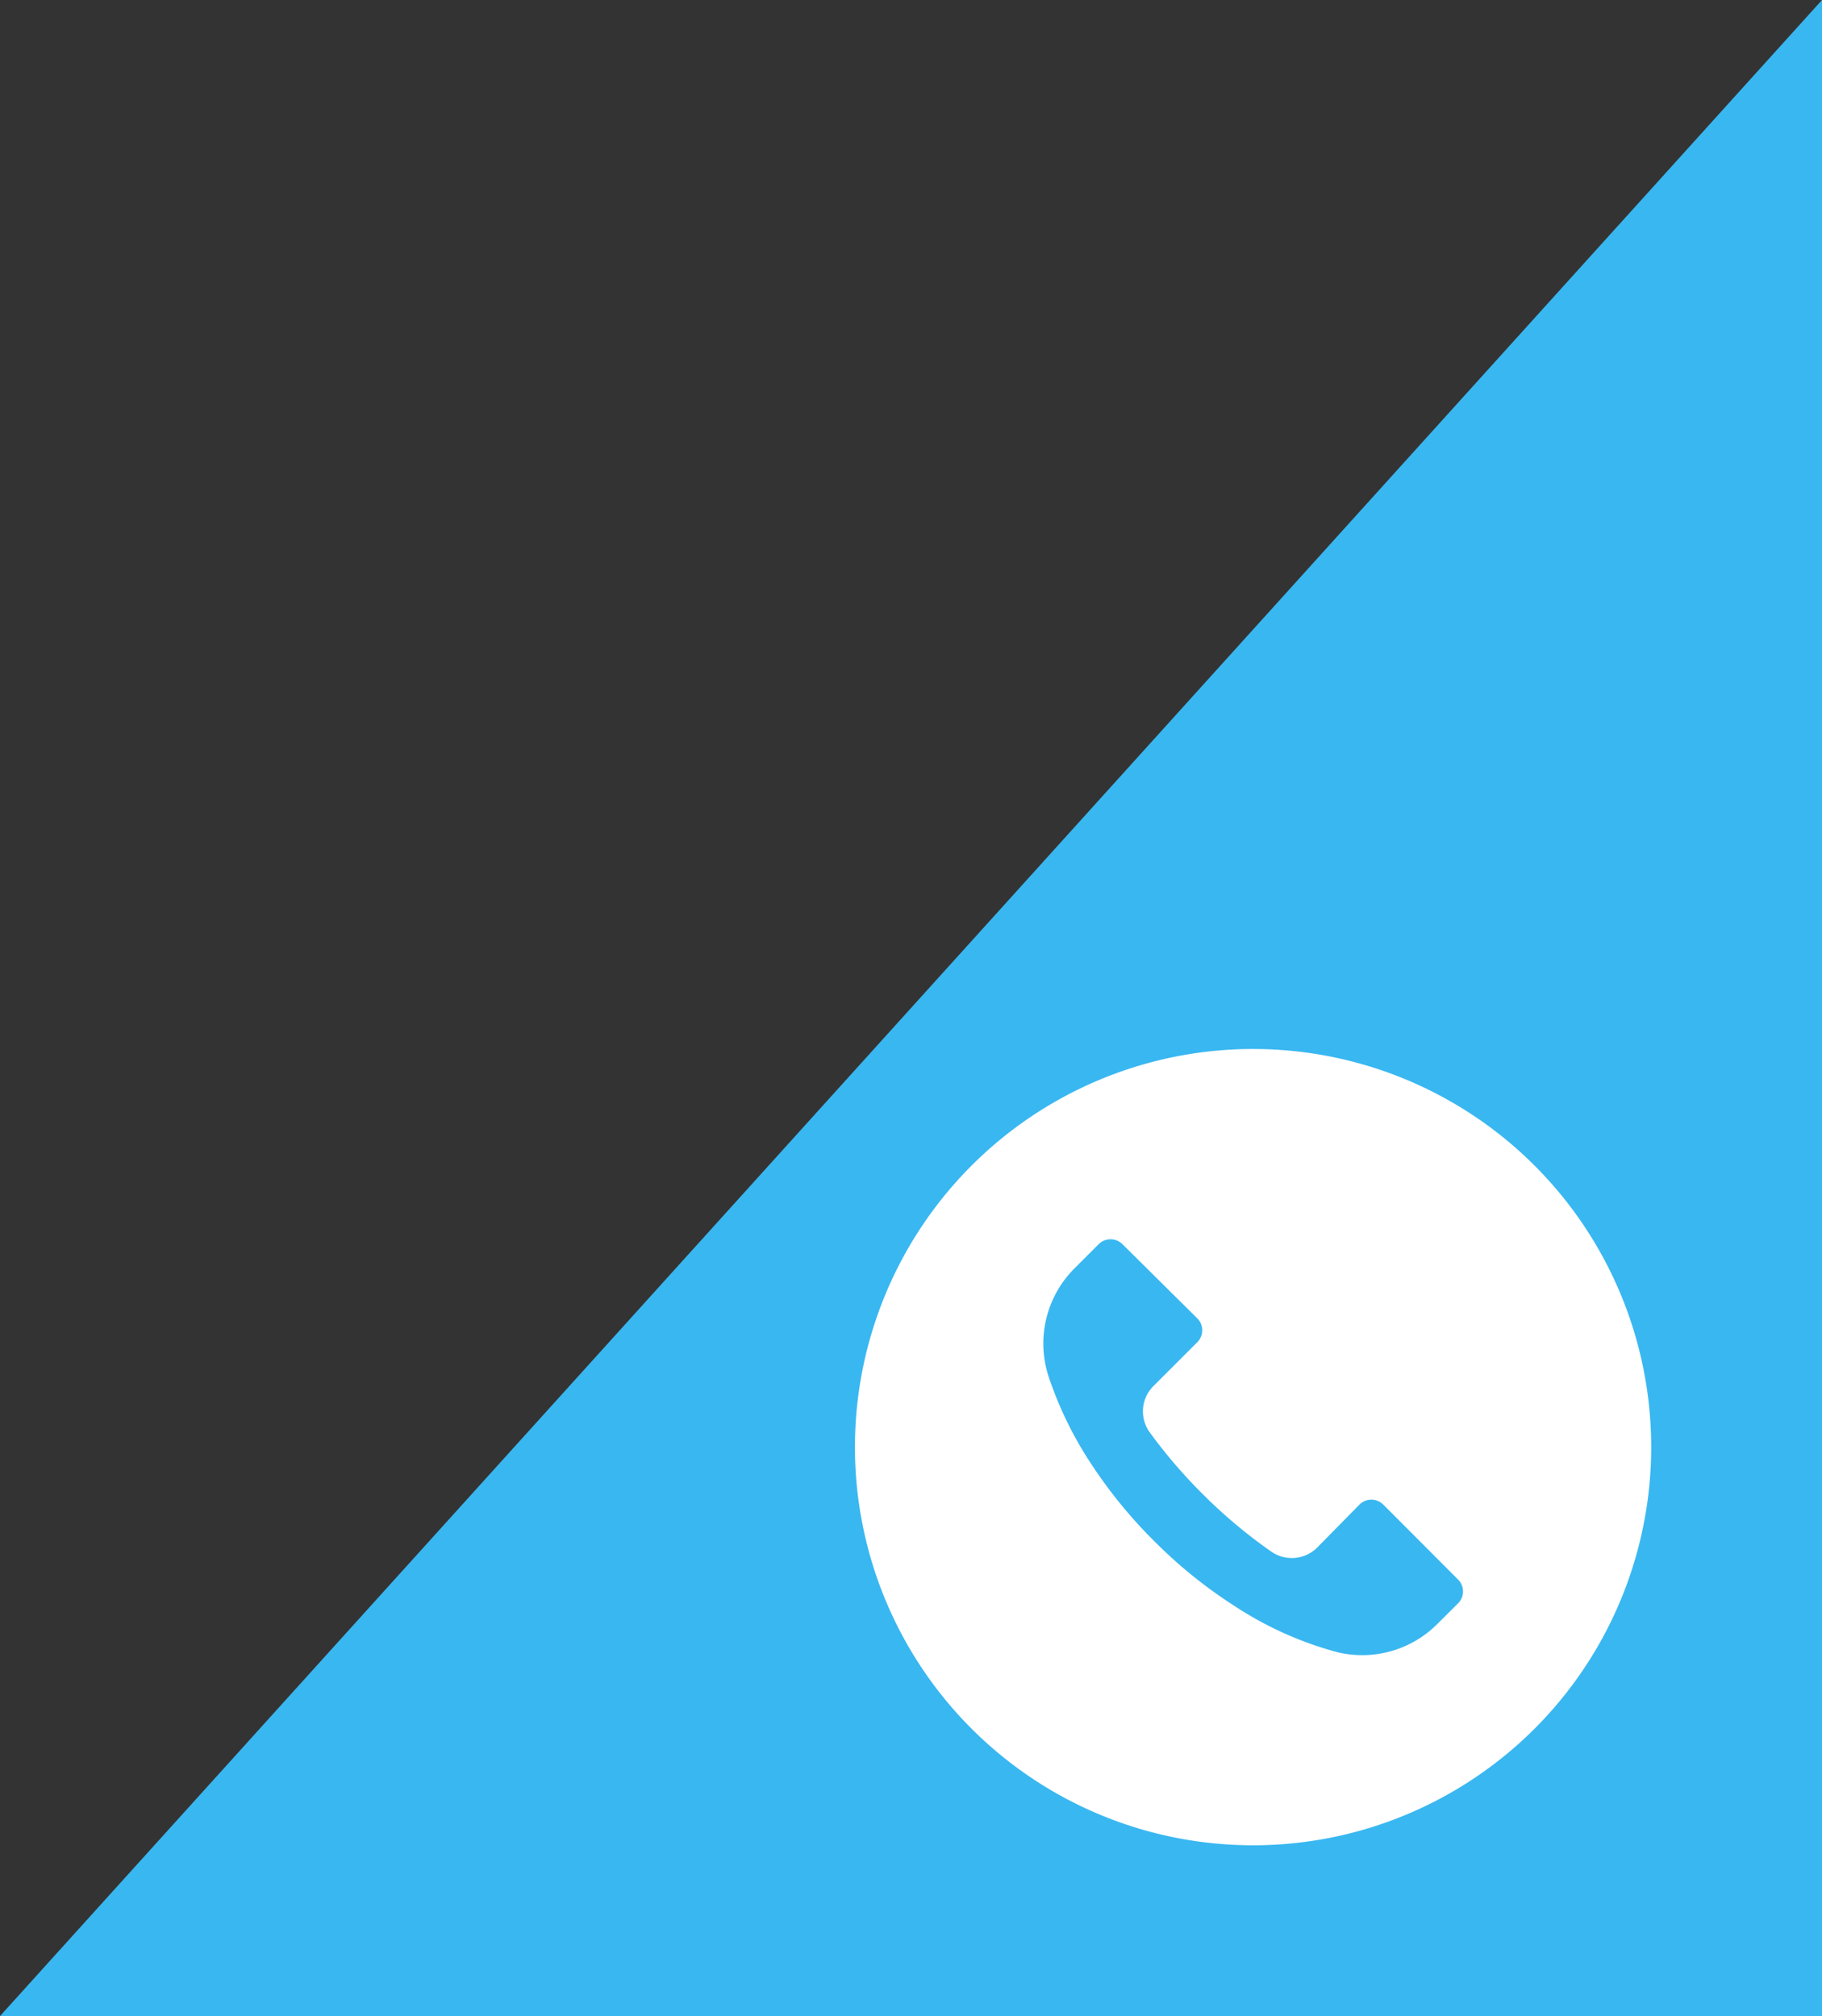 <svg xmlns="http://www.w3.org/2000/svg" width="32.47" height="35.926" viewBox="0 0 32.47 35.926">
  <rect x="0" y="0" width="32.47" height="35.926" fill="#333333" stroke="none"/>
  <g id="Groupe_21783" data-name="Groupe 21783" transform="translate(-336.531 -224.17)">
    <path id="Tracé_36326" data-name="Tracé 36326" d="M37.515-.079V35.847H5.045Z" transform="translate(331.486 224.249)" fill="#39b7f1"/>
    <path id="Tracé_36327" data-name="Tracé 36327" d="M12.11,2.077a7.095,7.095,0,1,0,2.079,5.016A7.095,7.095,0,0,0,12.11,2.077ZM10.744,9.882h0v0l-.359.357a1.892,1.892,0,0,1-1.785.511,6.286,6.286,0,0,1-1.826-.818,8.435,8.435,0,0,1-1.44-1.161A8.5,8.5,0,0,1,4.256,7.464a6.621,6.621,0,0,1-.809-1.637A1.892,1.892,0,0,1,3.921,3.9l.421-.421a.3.3,0,0,1,.425,0h0L6.1,4.8a.3.3,0,0,1,0,.425h0l-.78.78a.636.636,0,0,0-.066.828,9.127,9.127,0,0,0,.934,1.09,9.071,9.071,0,0,0,1.23,1.033.641.641,0,0,0,.818-.071l.754-.766a.3.3,0,0,1,.425,0h0l1.331,1.334A.3.3,0,0,1,10.744,9.882Z" transform="translate(351.768 242.863)" fill="#fff"/>
  </g>
</svg>
